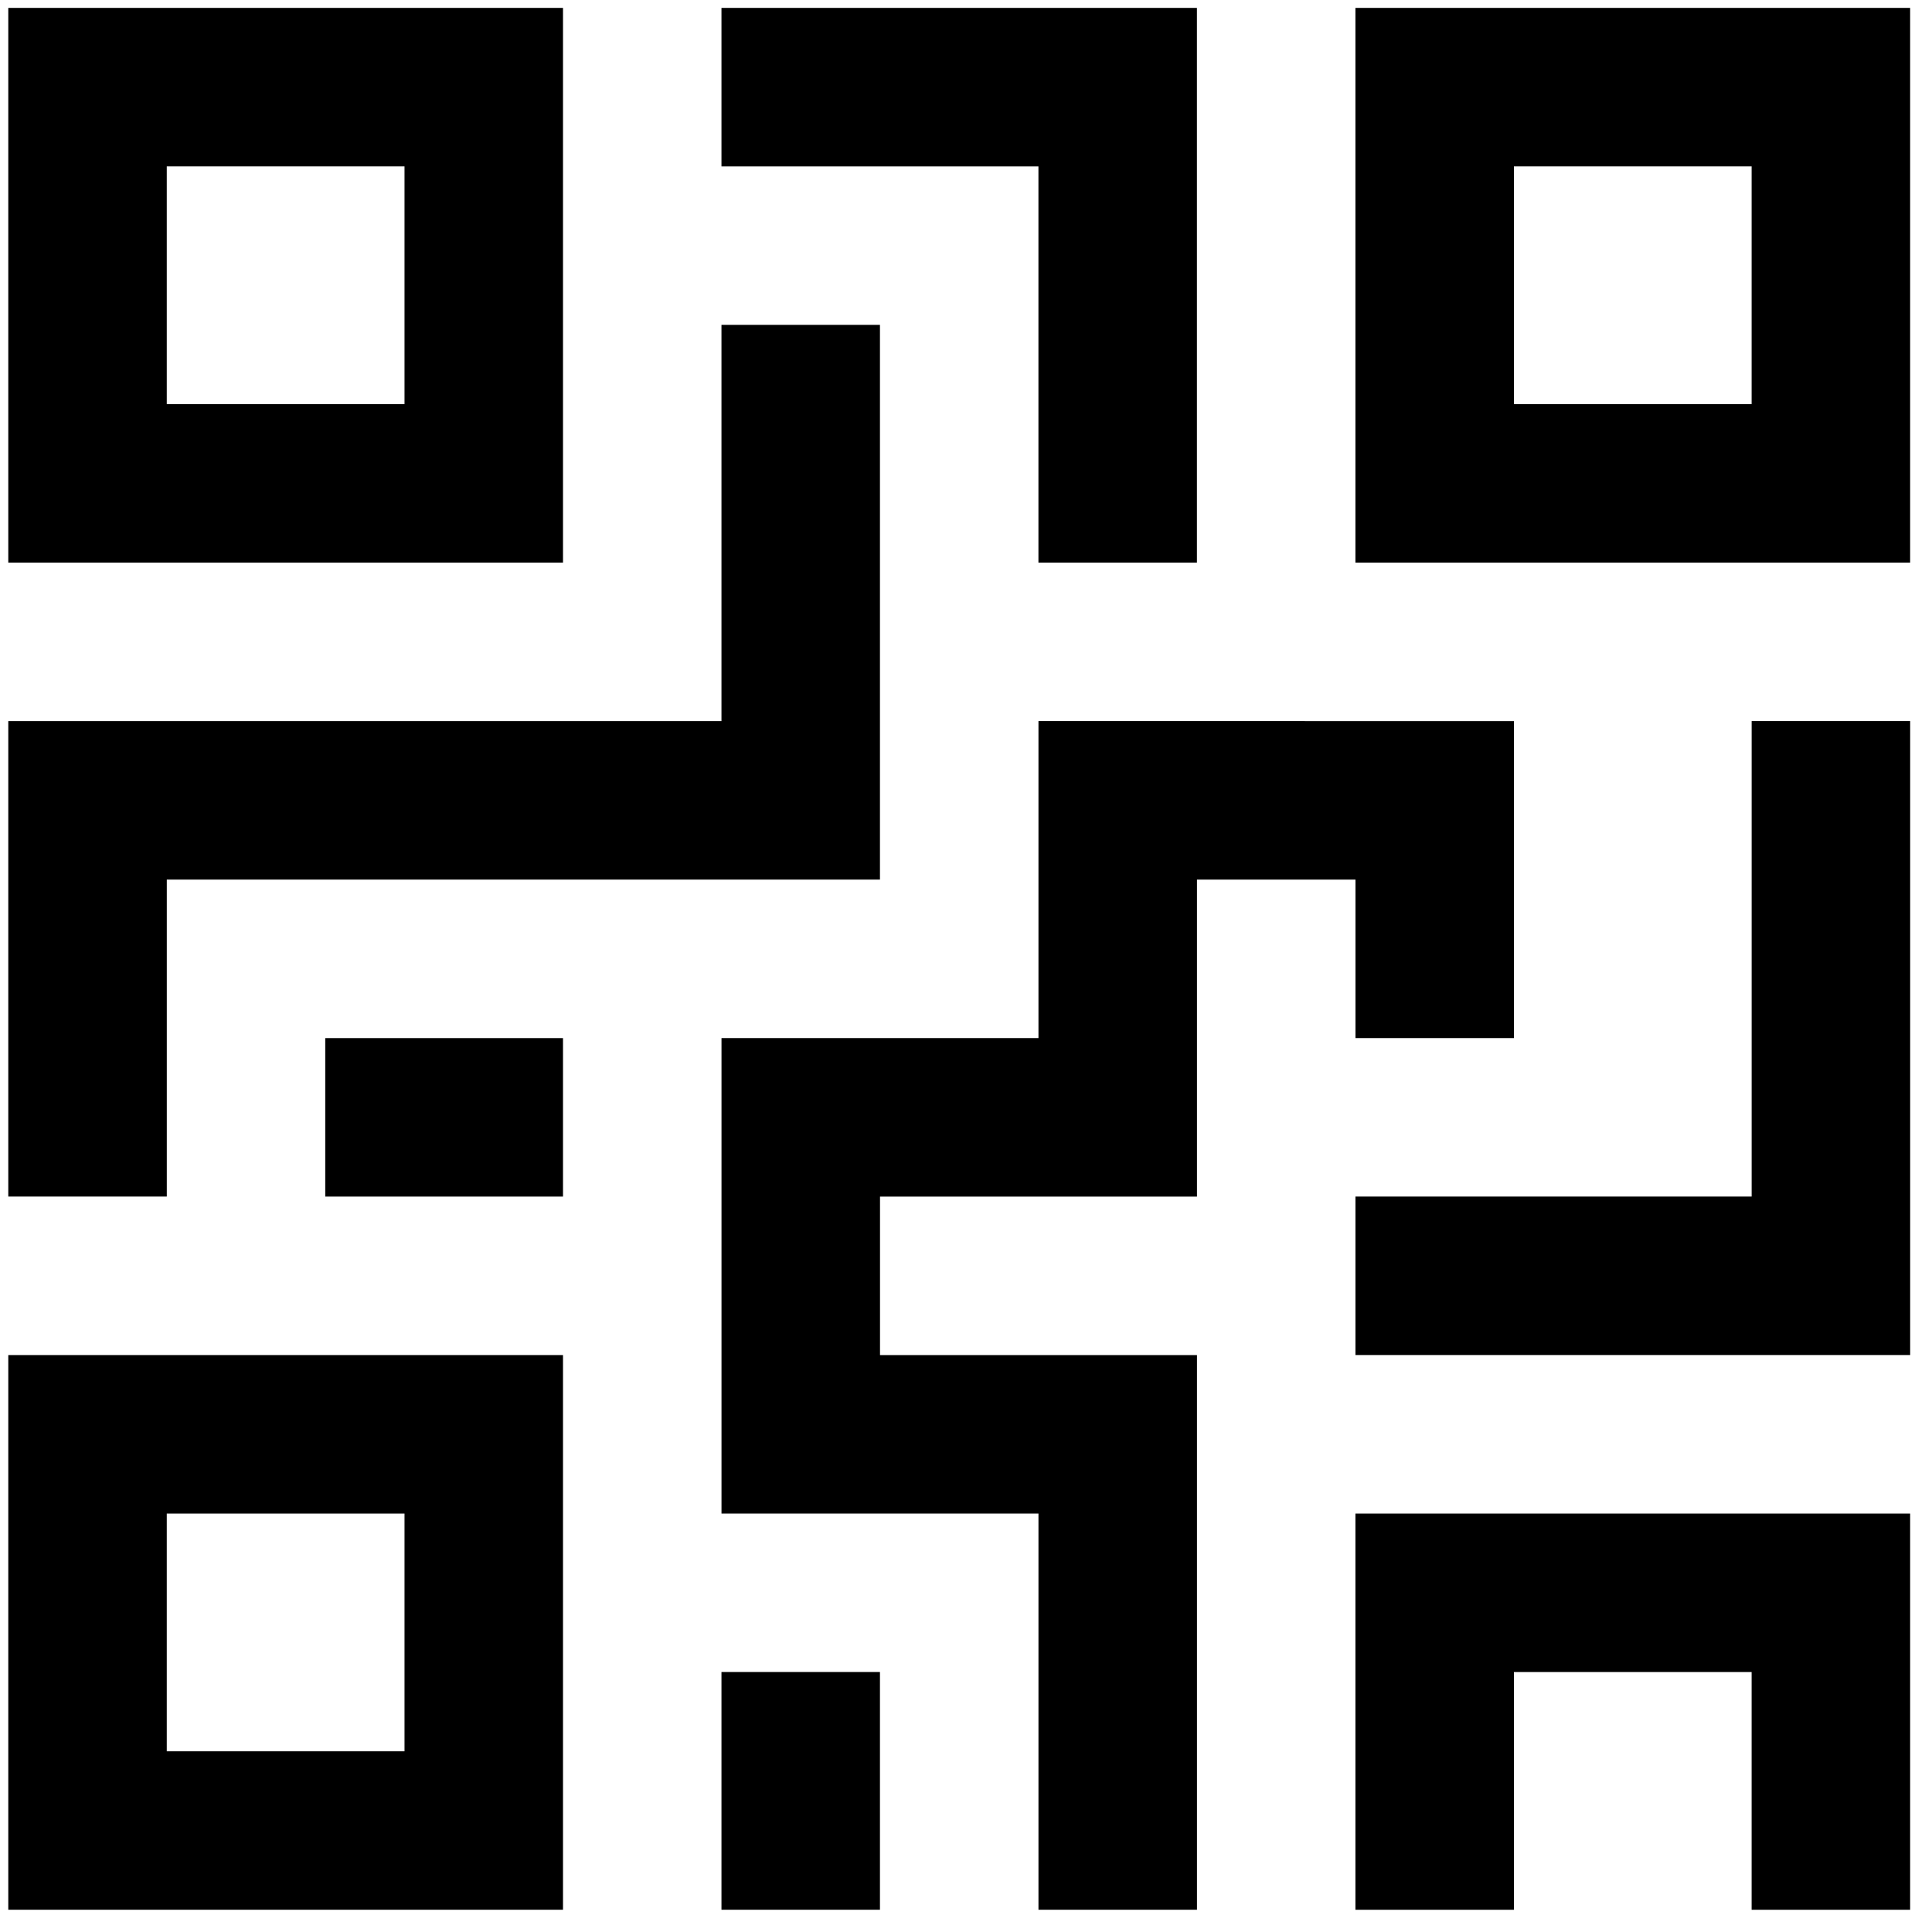 <svg width="69" height="69" viewBox="0 0 69 69" fill="none" xmlns="http://www.w3.org/2000/svg">
<path d="M0.296 0.282V20.093H20.107V0.282H0.296ZM14.447 14.433H5.956V5.942H14.447V14.433Z" fill="black"/>
<path d="M0.296 48.395V68.205H20.107V48.395H0.296ZM14.447 62.546H5.956V54.056H14.447V62.546Z" fill="black"/>
<path d="M48.408 0.282V20.093H68.219V0.282H48.408ZM62.558 14.433H54.068V5.942H62.558V14.433Z" fill="black"/>
<path d="M62.559 25.753V42.734H48.409V48.394H68.22V25.752L62.559 25.753Z" fill="black"/>
<path d="M48.408 54.056V68.206H54.068V59.716H62.558V68.206H68.219V54.056H48.408Z" fill="black"/>
<path d="M25.767 0.282V5.943H37.087V20.093H42.747V0.282H25.767Z" fill="black"/>
<path d="M37.088 25.753V37.074H25.768V54.055H37.088V68.205H42.749V48.395H31.429V42.735H42.749V31.415H48.41V37.075H54.07V25.754L37.088 25.753Z" fill="black"/>
<path d="M25.767 59.715H31.427V68.205H25.767V59.715Z" fill="black"/>
<path d="M11.616 37.075H20.107V42.735H11.616V37.075Z" fill="black"/>
<path d="M25.767 11.602V25.754H0.296V42.734H5.957V31.414H31.427V11.602L25.767 11.602Z" fill="black"/>
</svg>
